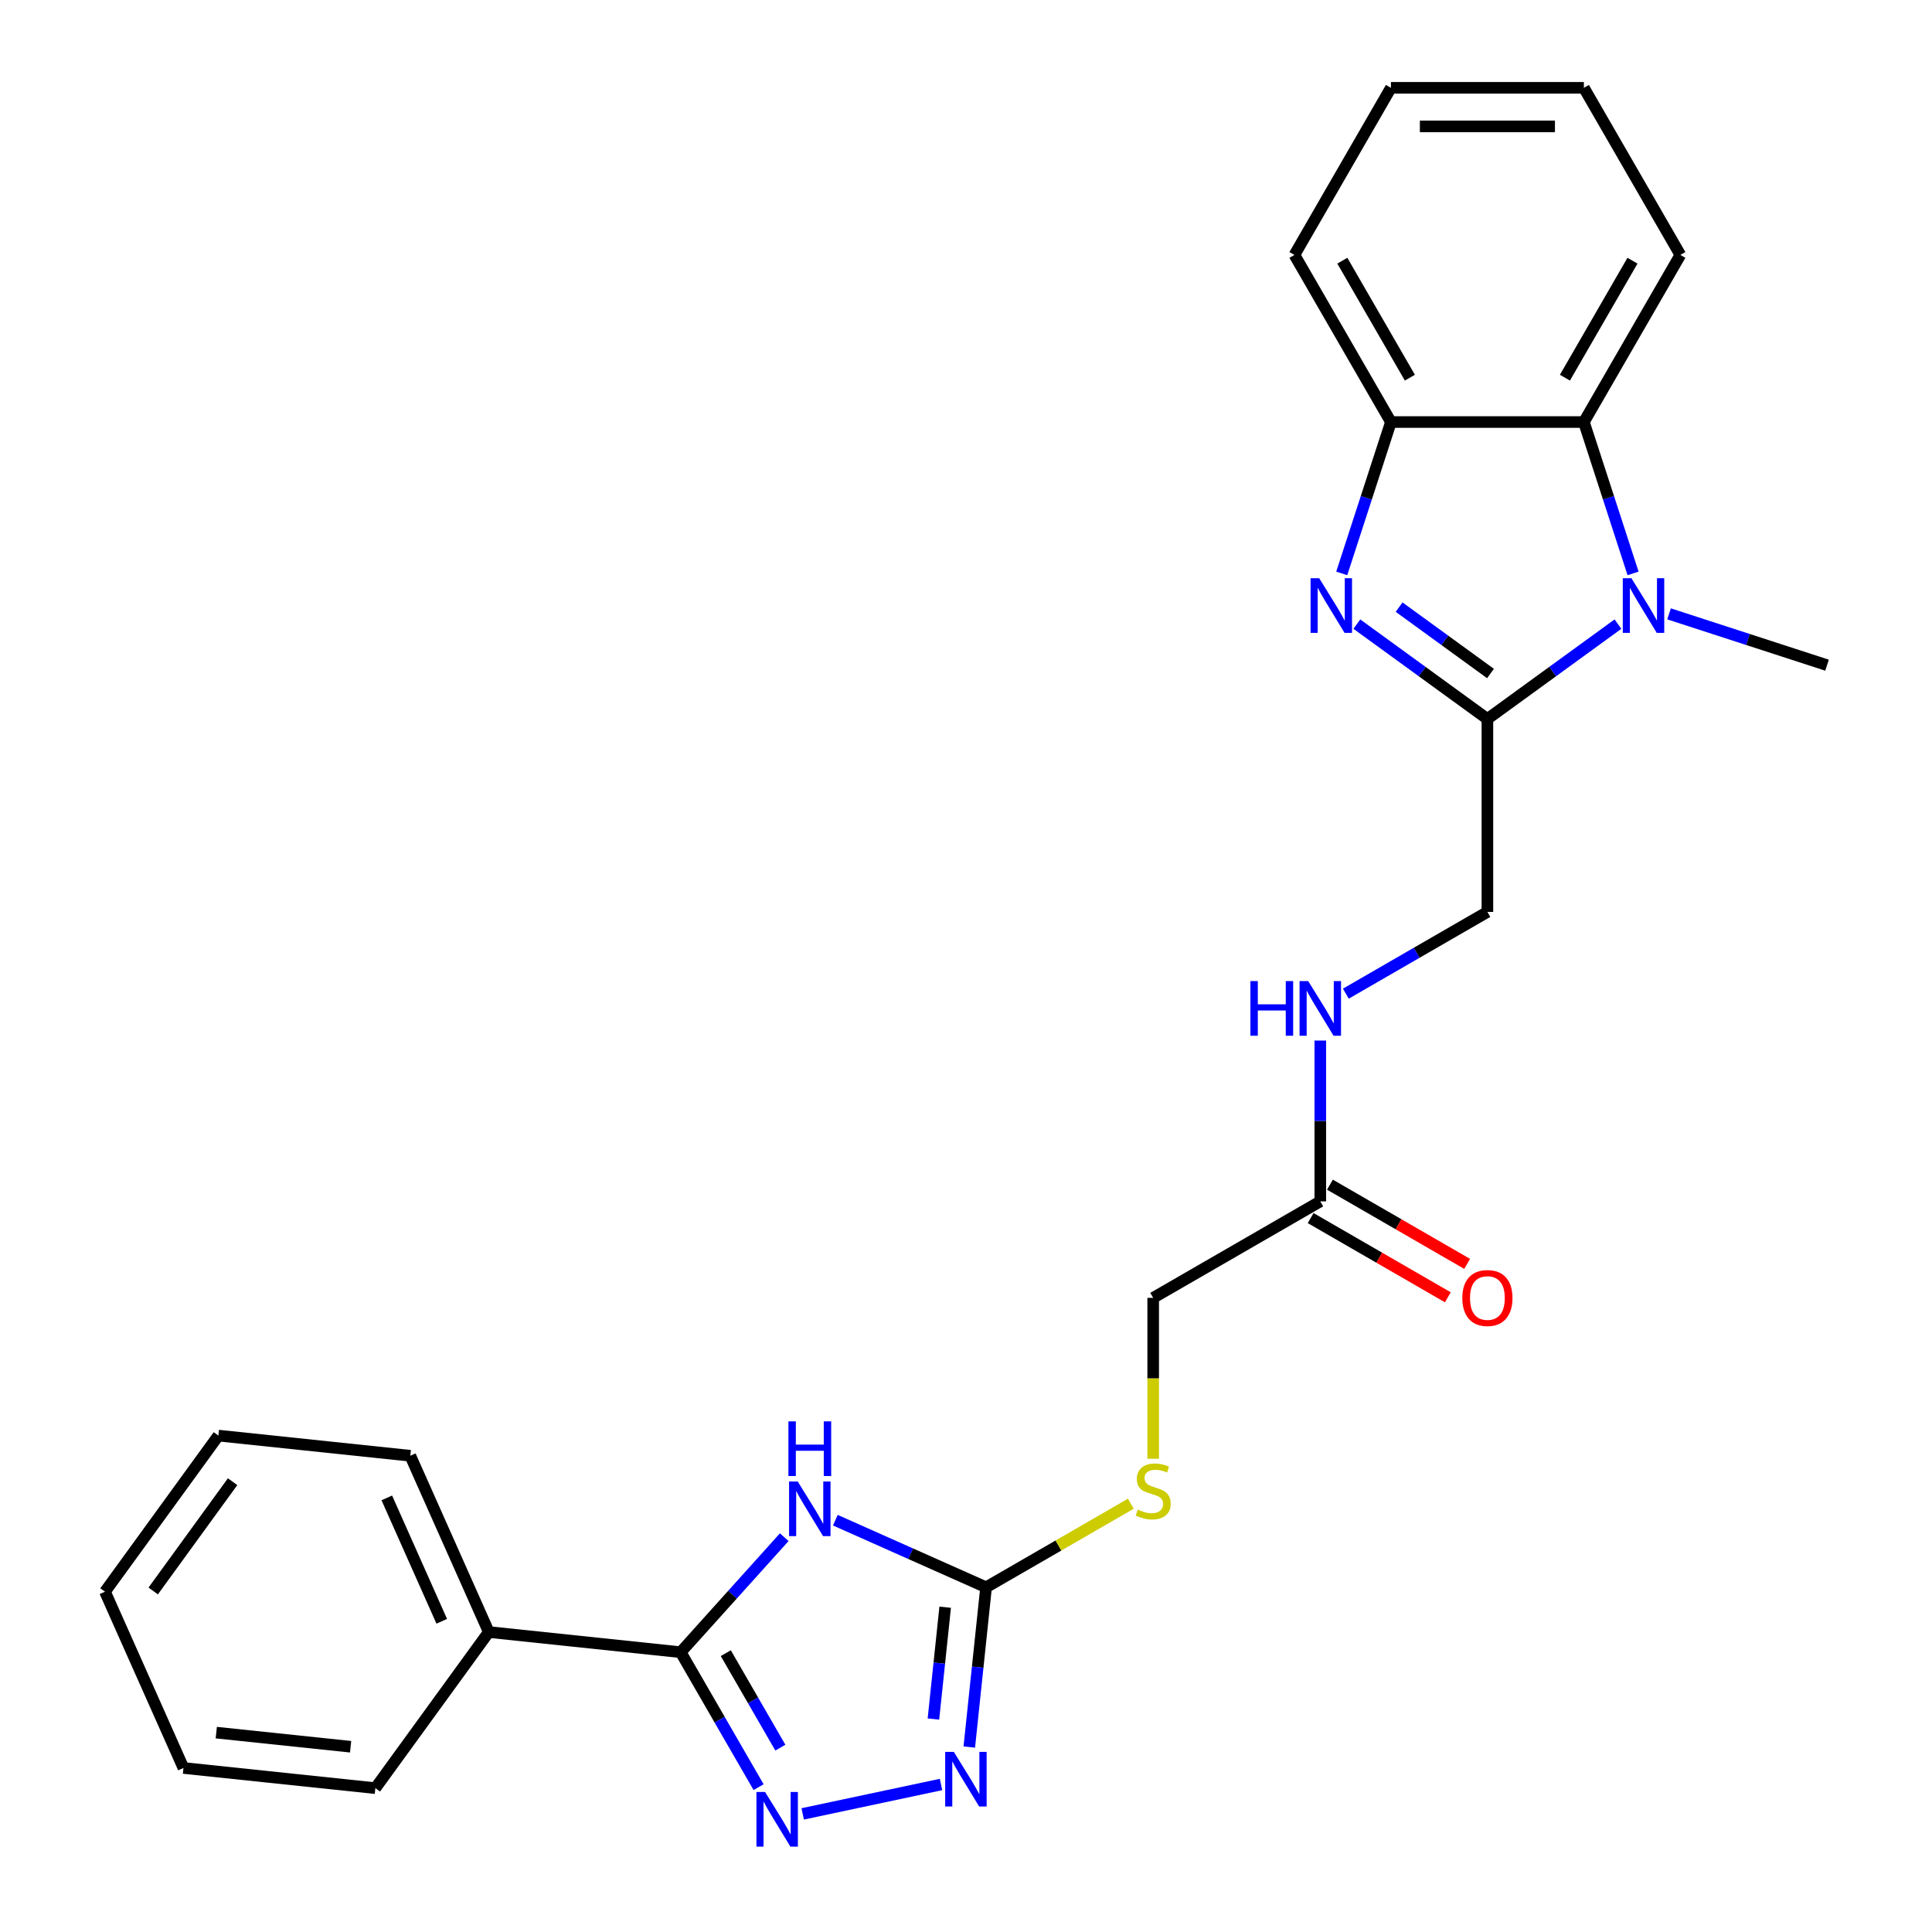 <?xml version='1.0' encoding='iso-8859-1'?>
<svg version='1.1' baseProfile='full'
              xmlns='http://www.w3.org/2000/svg'
                      xmlns:rdkit='http://www.rdkit.org/xml'
                      xmlns:xlink='http://www.w3.org/1999/xlink'
                  xml:space='preserve'
width='1000px' height='1000px' viewBox='0 0 1000 1000'>
<!-- END OF HEADER -->
<rect style='opacity:1.0;fill:#FFFFFF;stroke:none' width='1000' height='1000' x='0' y='0'> </rect>
<path class='bond-3' d='M 405.927,795.644 L 379.123,825.412' style='fill:none;fill-rule:evenodd;stroke:#0000FF;stroke-width:6px;stroke-linecap:butt;stroke-linejoin:miter;stroke-opacity:1' />
<path class='bond-3' d='M 379.123,825.412 L 352.32,855.18' style='fill:none;fill-rule:evenodd;stroke:#000000;stroke-width:6px;stroke-linecap:butt;stroke-linejoin:miter;stroke-opacity:1' />
<path class='bond-5' d='M 432.374,786.845 L 471.383,804.213' style='fill:none;fill-rule:evenodd;stroke:#0000FF;stroke-width:6px;stroke-linecap:butt;stroke-linejoin:miter;stroke-opacity:1' />
<path class='bond-5' d='M 471.383,804.213 L 510.392,821.581' style='fill:none;fill-rule:evenodd;stroke:#000000;stroke-width:6px;stroke-linecap:butt;stroke-linejoin:miter;stroke-opacity:1' />
<path class='bond-0' d='M 769.877,372.139 L 769.877,472.015' style='fill:none;fill-rule:evenodd;stroke:#000000;stroke-width:6px;stroke-linecap:butt;stroke-linejoin:miter;stroke-opacity:1' />
<path class='bond-1' d='M 769.877,372.139 L 736.088,347.589' style='fill:none;fill-rule:evenodd;stroke:#000000;stroke-width:6px;stroke-linecap:butt;stroke-linejoin:miter;stroke-opacity:1' />
<path class='bond-1' d='M 736.088,347.589 L 702.3,323.04' style='fill:none;fill-rule:evenodd;stroke:#0000FF;stroke-width:6px;stroke-linecap:butt;stroke-linejoin:miter;stroke-opacity:1' />
<path class='bond-1' d='M 771.482,348.613 L 747.83,331.429' style='fill:none;fill-rule:evenodd;stroke:#000000;stroke-width:6px;stroke-linecap:butt;stroke-linejoin:miter;stroke-opacity:1' />
<path class='bond-1' d='M 747.83,331.429 L 724.177,314.245' style='fill:none;fill-rule:evenodd;stroke:#0000FF;stroke-width:6px;stroke-linecap:butt;stroke-linejoin:miter;stroke-opacity:1' />
<path class='bond-2' d='M 769.877,372.139 L 803.666,347.589' style='fill:none;fill-rule:evenodd;stroke:#000000;stroke-width:6px;stroke-linecap:butt;stroke-linejoin:miter;stroke-opacity:1' />
<path class='bond-2' d='M 803.666,347.589 L 837.455,323.04' style='fill:none;fill-rule:evenodd;stroke:#0000FF;stroke-width:6px;stroke-linecap:butt;stroke-linejoin:miter;stroke-opacity:1' />
<path class='bond-8' d='M 694.482,296.793 L 707.211,257.619' style='fill:none;fill-rule:evenodd;stroke:#0000FF;stroke-width:6px;stroke-linecap:butt;stroke-linejoin:miter;stroke-opacity:1' />
<path class='bond-8' d='M 707.211,257.619 L 719.939,218.445' style='fill:none;fill-rule:evenodd;stroke:#000000;stroke-width:6px;stroke-linecap:butt;stroke-linejoin:miter;stroke-opacity:1' />
<path class='bond-7' d='M 845.272,296.793 L 832.544,257.619' style='fill:none;fill-rule:evenodd;stroke:#0000FF;stroke-width:6px;stroke-linecap:butt;stroke-linejoin:miter;stroke-opacity:1' />
<path class='bond-7' d='M 832.544,257.619 L 819.815,218.445' style='fill:none;fill-rule:evenodd;stroke:#000000;stroke-width:6px;stroke-linecap:butt;stroke-linejoin:miter;stroke-opacity:1' />
<path class='bond-16' d='M 863.902,317.729 L 904.785,331.013' style='fill:none;fill-rule:evenodd;stroke:#0000FF;stroke-width:6px;stroke-linecap:butt;stroke-linejoin:miter;stroke-opacity:1' />
<path class='bond-16' d='M 904.785,331.013 L 945.667,344.296' style='fill:none;fill-rule:evenodd;stroke:#000000;stroke-width:6px;stroke-linecap:butt;stroke-linejoin:miter;stroke-opacity:1' />
<path class='bond-4' d='M 352.32,855.18 L 372.486,890.108' style='fill:none;fill-rule:evenodd;stroke:#000000;stroke-width:6px;stroke-linecap:butt;stroke-linejoin:miter;stroke-opacity:1' />
<path class='bond-4' d='M 372.486,890.108 L 392.652,925.036' style='fill:none;fill-rule:evenodd;stroke:#0000FF;stroke-width:6px;stroke-linecap:butt;stroke-linejoin:miter;stroke-opacity:1' />
<path class='bond-4' d='M 375.669,855.671 L 389.785,880.12' style='fill:none;fill-rule:evenodd;stroke:#000000;stroke-width:6px;stroke-linecap:butt;stroke-linejoin:miter;stroke-opacity:1' />
<path class='bond-4' d='M 389.785,880.12 L 403.901,904.57' style='fill:none;fill-rule:evenodd;stroke:#0000FF;stroke-width:6px;stroke-linecap:butt;stroke-linejoin:miter;stroke-opacity:1' />
<path class='bond-13' d='M 352.32,855.18 L 252.991,844.74' style='fill:none;fill-rule:evenodd;stroke:#000000;stroke-width:6px;stroke-linecap:butt;stroke-linejoin:miter;stroke-opacity:1' />
<path class='bond-26' d='M 415.482,938.865 L 487.066,923.649' style='fill:none;fill-rule:evenodd;stroke:#0000FF;stroke-width:6px;stroke-linecap:butt;stroke-linejoin:miter;stroke-opacity:1' />
<path class='bond-6' d='M 510.392,821.581 L 506.046,862.926' style='fill:none;fill-rule:evenodd;stroke:#000000;stroke-width:6px;stroke-linecap:butt;stroke-linejoin:miter;stroke-opacity:1' />
<path class='bond-6' d='M 506.046,862.926 L 501.701,904.271' style='fill:none;fill-rule:evenodd;stroke:#0000FF;stroke-width:6px;stroke-linecap:butt;stroke-linejoin:miter;stroke-opacity:1' />
<path class='bond-6' d='M 489.222,831.896 L 486.18,860.838' style='fill:none;fill-rule:evenodd;stroke:#000000;stroke-width:6px;stroke-linecap:butt;stroke-linejoin:miter;stroke-opacity:1' />
<path class='bond-6' d='M 486.18,860.838 L 483.139,889.779' style='fill:none;fill-rule:evenodd;stroke:#0000FF;stroke-width:6px;stroke-linecap:butt;stroke-linejoin:miter;stroke-opacity:1' />
<path class='bond-11' d='M 510.392,821.581 L 547.856,799.951' style='fill:none;fill-rule:evenodd;stroke:#000000;stroke-width:6px;stroke-linecap:butt;stroke-linejoin:miter;stroke-opacity:1' />
<path class='bond-11' d='M 547.856,799.951 L 585.321,778.32' style='fill:none;fill-rule:evenodd;stroke:#CCCC00;stroke-width:6px;stroke-linecap:butt;stroke-linejoin:miter;stroke-opacity:1' />
<path class='bond-17' d='M 819.815,218.445 L 869.753,131.95' style='fill:none;fill-rule:evenodd;stroke:#000000;stroke-width:6px;stroke-linecap:butt;stroke-linejoin:miter;stroke-opacity:1' />
<path class='bond-17' d='M 810.007,195.483 L 844.964,134.936' style='fill:none;fill-rule:evenodd;stroke:#000000;stroke-width:6px;stroke-linecap:butt;stroke-linejoin:miter;stroke-opacity:1' />
<path class='bond-28' d='M 819.815,218.445 L 719.939,218.445' style='fill:none;fill-rule:evenodd;stroke:#000000;stroke-width:6px;stroke-linecap:butt;stroke-linejoin:miter;stroke-opacity:1' />
<path class='bond-18' d='M 719.939,218.445 L 670.001,131.95' style='fill:none;fill-rule:evenodd;stroke:#000000;stroke-width:6px;stroke-linecap:butt;stroke-linejoin:miter;stroke-opacity:1' />
<path class='bond-18' d='M 729.748,195.483 L 694.791,134.936' style='fill:none;fill-rule:evenodd;stroke:#000000;stroke-width:6px;stroke-linecap:butt;stroke-linejoin:miter;stroke-opacity:1' />
<path class='bond-9' d='M 683.382,621.829 L 596.887,671.767' style='fill:none;fill-rule:evenodd;stroke:#000000;stroke-width:6px;stroke-linecap:butt;stroke-linejoin:miter;stroke-opacity:1' />
<path class='bond-12' d='M 683.382,621.829 L 683.382,580.21' style='fill:none;fill-rule:evenodd;stroke:#000000;stroke-width:6px;stroke-linecap:butt;stroke-linejoin:miter;stroke-opacity:1' />
<path class='bond-12' d='M 683.382,580.21 L 683.382,538.592' style='fill:none;fill-rule:evenodd;stroke:#0000FF;stroke-width:6px;stroke-linecap:butt;stroke-linejoin:miter;stroke-opacity:1' />
<path class='bond-14' d='M 678.388,630.478 L 713.896,650.978' style='fill:none;fill-rule:evenodd;stroke:#000000;stroke-width:6px;stroke-linecap:butt;stroke-linejoin:miter;stroke-opacity:1' />
<path class='bond-14' d='M 713.896,650.978 L 749.403,671.478' style='fill:none;fill-rule:evenodd;stroke:#FF0000;stroke-width:6px;stroke-linecap:butt;stroke-linejoin:miter;stroke-opacity:1' />
<path class='bond-14' d='M 688.376,613.179 L 723.883,633.679' style='fill:none;fill-rule:evenodd;stroke:#000000;stroke-width:6px;stroke-linecap:butt;stroke-linejoin:miter;stroke-opacity:1' />
<path class='bond-14' d='M 723.883,633.679 L 759.39,654.179' style='fill:none;fill-rule:evenodd;stroke:#FF0000;stroke-width:6px;stroke-linecap:butt;stroke-linejoin:miter;stroke-opacity:1' />
<path class='bond-10' d='M 769.877,472.015 L 733.242,493.166' style='fill:none;fill-rule:evenodd;stroke:#000000;stroke-width:6px;stroke-linecap:butt;stroke-linejoin:miter;stroke-opacity:1' />
<path class='bond-10' d='M 733.242,493.166 L 696.606,514.318' style='fill:none;fill-rule:evenodd;stroke:#0000FF;stroke-width:6px;stroke-linecap:butt;stroke-linejoin:miter;stroke-opacity:1' />
<path class='bond-15' d='M 596.887,755.043 L 596.887,713.405' style='fill:none;fill-rule:evenodd;stroke:#CCCC00;stroke-width:6px;stroke-linecap:butt;stroke-linejoin:miter;stroke-opacity:1' />
<path class='bond-15' d='M 596.887,713.405 L 596.887,671.767' style='fill:none;fill-rule:evenodd;stroke:#000000;stroke-width:6px;stroke-linecap:butt;stroke-linejoin:miter;stroke-opacity:1' />
<path class='bond-19' d='M 252.991,844.74 L 212.368,753.499' style='fill:none;fill-rule:evenodd;stroke:#000000;stroke-width:6px;stroke-linecap:butt;stroke-linejoin:miter;stroke-opacity:1' />
<path class='bond-19' d='M 228.649,839.179 L 200.213,775.31' style='fill:none;fill-rule:evenodd;stroke:#000000;stroke-width:6px;stroke-linecap:butt;stroke-linejoin:miter;stroke-opacity:1' />
<path class='bond-20' d='M 252.991,844.74 L 194.286,925.542' style='fill:none;fill-rule:evenodd;stroke:#000000;stroke-width:6px;stroke-linecap:butt;stroke-linejoin:miter;stroke-opacity:1' />
<path class='bond-21' d='M 869.753,131.95 L 819.815,45.455' style='fill:none;fill-rule:evenodd;stroke:#000000;stroke-width:6px;stroke-linecap:butt;stroke-linejoin:miter;stroke-opacity:1' />
<path class='bond-22' d='M 670.001,131.95 L 719.939,45.455' style='fill:none;fill-rule:evenodd;stroke:#000000;stroke-width:6px;stroke-linecap:butt;stroke-linejoin:miter;stroke-opacity:1' />
<path class='bond-24' d='M 212.368,753.499 L 113.039,743.059' style='fill:none;fill-rule:evenodd;stroke:#000000;stroke-width:6px;stroke-linecap:butt;stroke-linejoin:miter;stroke-opacity:1' />
<path class='bond-23' d='M 194.286,925.542 L 94.957,915.102' style='fill:none;fill-rule:evenodd;stroke:#000000;stroke-width:6px;stroke-linecap:butt;stroke-linejoin:miter;stroke-opacity:1' />
<path class='bond-23' d='M 181.474,904.11 L 111.944,896.802' style='fill:none;fill-rule:evenodd;stroke:#000000;stroke-width:6px;stroke-linecap:butt;stroke-linejoin:miter;stroke-opacity:1' />
<path class='bond-29' d='M 819.815,45.455 L 719.939,45.455' style='fill:none;fill-rule:evenodd;stroke:#000000;stroke-width:6px;stroke-linecap:butt;stroke-linejoin:miter;stroke-opacity:1' />
<path class='bond-29' d='M 804.834,65.43 L 734.921,65.43' style='fill:none;fill-rule:evenodd;stroke:#000000;stroke-width:6px;stroke-linecap:butt;stroke-linejoin:miter;stroke-opacity:1' />
<path class='bond-25' d='M 94.957,915.102 L 54.333,823.86' style='fill:none;fill-rule:evenodd;stroke:#000000;stroke-width:6px;stroke-linecap:butt;stroke-linejoin:miter;stroke-opacity:1' />
<path class='bond-27' d='M 113.039,743.059 L 54.333,823.86' style='fill:none;fill-rule:evenodd;stroke:#000000;stroke-width:6px;stroke-linecap:butt;stroke-linejoin:miter;stroke-opacity:1' />
<path class='bond-27' d='M 120.393,766.92 L 79.299,823.481' style='fill:none;fill-rule:evenodd;stroke:#000000;stroke-width:6px;stroke-linecap:butt;stroke-linejoin:miter;stroke-opacity:1' />
<path  class='atom-0' d='M 412.898 766.815
L 422.167 781.797
Q 423.085 783.275, 424.564 785.951
Q 426.042 788.628, 426.122 788.788
L 426.122 766.815
L 429.877 766.815
L 429.877 795.1
L 426.002 795.1
L 416.054 778.72
Q 414.896 776.803, 413.657 774.606
Q 412.459 772.408, 412.099 771.729
L 412.099 795.1
L 408.424 795.1
L 408.424 766.815
L 412.898 766.815
' fill='#0000FF'/>
<path  class='atom-0' d='M 408.084 735.702
L 411.919 735.702
L 411.919 747.727
L 426.381 747.727
L 426.381 735.702
L 430.217 735.702
L 430.217 763.987
L 426.381 763.987
L 426.381 750.923
L 411.919 750.923
L 411.919 763.987
L 408.084 763.987
L 408.084 735.702
' fill='#0000FF'/>
<path  class='atom-2' d='M 682.824 299.29
L 692.092 314.272
Q 693.011 315.75, 694.489 318.427
Q 695.967 321.103, 696.047 321.263
L 696.047 299.29
L 699.803 299.29
L 699.803 327.575
L 695.927 327.575
L 685.98 311.196
Q 684.821 309.278, 683.583 307.081
Q 682.384 304.883, 682.025 304.204
L 682.025 327.575
L 678.349 327.575
L 678.349 299.29
L 682.824 299.29
' fill='#0000FF'/>
<path  class='atom-3' d='M 844.427 299.29
L 853.695 314.272
Q 854.614 315.75, 856.092 318.427
Q 857.57 321.103, 857.65 321.263
L 857.65 299.29
L 861.406 299.29
L 861.406 327.575
L 857.53 327.575
L 847.583 311.196
Q 846.424 309.278, 845.186 307.081
Q 843.987 304.883, 843.628 304.204
L 843.628 327.575
L 839.952 327.575
L 839.952 299.29
L 844.427 299.29
' fill='#0000FF'/>
<path  class='atom-5' d='M 396.006 927.533
L 405.275 942.514
Q 406.193 943.992, 407.672 946.669
Q 409.15 949.346, 409.23 949.506
L 409.23 927.533
L 412.985 927.533
L 412.985 955.818
L 409.11 955.818
L 399.162 939.438
Q 398.004 937.52, 396.765 935.323
Q 395.567 933.126, 395.207 932.447
L 395.207 955.818
L 391.532 955.818
L 391.532 927.533
L 396.006 927.533
' fill='#0000FF'/>
<path  class='atom-7' d='M 493.7 906.767
L 502.968 921.749
Q 503.887 923.227, 505.365 925.904
Q 506.843 928.58, 506.923 928.74
L 506.923 906.767
L 510.679 906.767
L 510.679 935.052
L 506.803 935.052
L 496.856 918.673
Q 495.697 916.755, 494.459 914.558
Q 493.26 912.36, 492.901 911.681
L 492.901 935.052
L 489.225 935.052
L 489.225 906.767
L 493.7 906.767
' fill='#0000FF'/>
<path  class='atom-12' d='M 588.897 781.351
Q 589.216 781.471, 590.535 782.03
Q 591.853 782.589, 593.291 782.949
Q 594.77 783.268, 596.208 783.268
Q 598.884 783.268, 600.443 781.99
Q 602.001 780.672, 602.001 778.394
Q 602.001 776.836, 601.202 775.878
Q 600.443 774.919, 599.244 774.399
Q 598.046 773.88, 596.048 773.281
Q 593.531 772.522, 592.013 771.803
Q 590.535 771.084, 589.456 769.565
Q 588.417 768.047, 588.417 765.49
Q 588.417 761.935, 590.814 759.738
Q 593.251 757.54, 598.046 757.54
Q 601.321 757.54, 605.037 759.098
L 604.118 762.175
Q 600.722 760.776, 598.165 760.776
Q 595.409 760.776, 593.891 761.935
Q 592.373 763.054, 592.412 765.011
Q 592.412 766.529, 593.172 767.448
Q 593.971 768.367, 595.089 768.886
Q 596.248 769.406, 598.165 770.005
Q 600.722 770.804, 602.24 771.603
Q 603.758 772.402, 604.837 774.04
Q 605.956 775.638, 605.956 778.394
Q 605.956 782.31, 603.319 784.427
Q 600.722 786.504, 596.368 786.504
Q 593.851 786.504, 591.933 785.945
Q 590.055 785.426, 587.818 784.507
L 588.897 781.351
' fill='#CCCC00'/>
<path  class='atom-13' d='M 647.207 507.81
L 651.042 507.81
L 651.042 519.835
L 665.504 519.835
L 665.504 507.81
L 669.34 507.81
L 669.34 536.095
L 665.504 536.095
L 665.504 523.031
L 651.042 523.031
L 651.042 536.095
L 647.207 536.095
L 647.207 507.81
' fill='#0000FF'/>
<path  class='atom-13' d='M 677.13 507.81
L 686.398 522.792
Q 687.317 524.27, 688.795 526.946
Q 690.274 529.623, 690.354 529.783
L 690.354 507.81
L 694.109 507.81
L 694.109 536.095
L 690.234 536.095
L 680.286 519.715
Q 679.127 517.798, 677.889 515.601
Q 676.69 513.403, 676.331 512.724
L 676.331 536.095
L 672.655 536.095
L 672.655 507.81
L 677.13 507.81
' fill='#0000FF'/>
<path  class='atom-15' d='M 756.894 671.847
Q 756.894 665.055, 760.249 661.26
Q 763.605 657.465, 769.877 657.465
Q 776.15 657.465, 779.505 661.26
Q 782.861 665.055, 782.861 671.847
Q 782.861 678.718, 779.466 682.633
Q 776.07 686.508, 769.877 686.508
Q 763.645 686.508, 760.249 682.633
Q 756.894 678.758, 756.894 671.847
M 769.877 683.312
Q 774.192 683.312, 776.509 680.436
Q 778.866 677.52, 778.866 671.847
Q 778.866 666.294, 776.509 663.497
Q 774.192 660.661, 769.877 660.661
Q 765.563 660.661, 763.206 663.457
Q 760.889 666.254, 760.889 671.847
Q 760.889 677.56, 763.206 680.436
Q 765.563 683.312, 769.877 683.312
' fill='#FF0000'/>
</svg>
